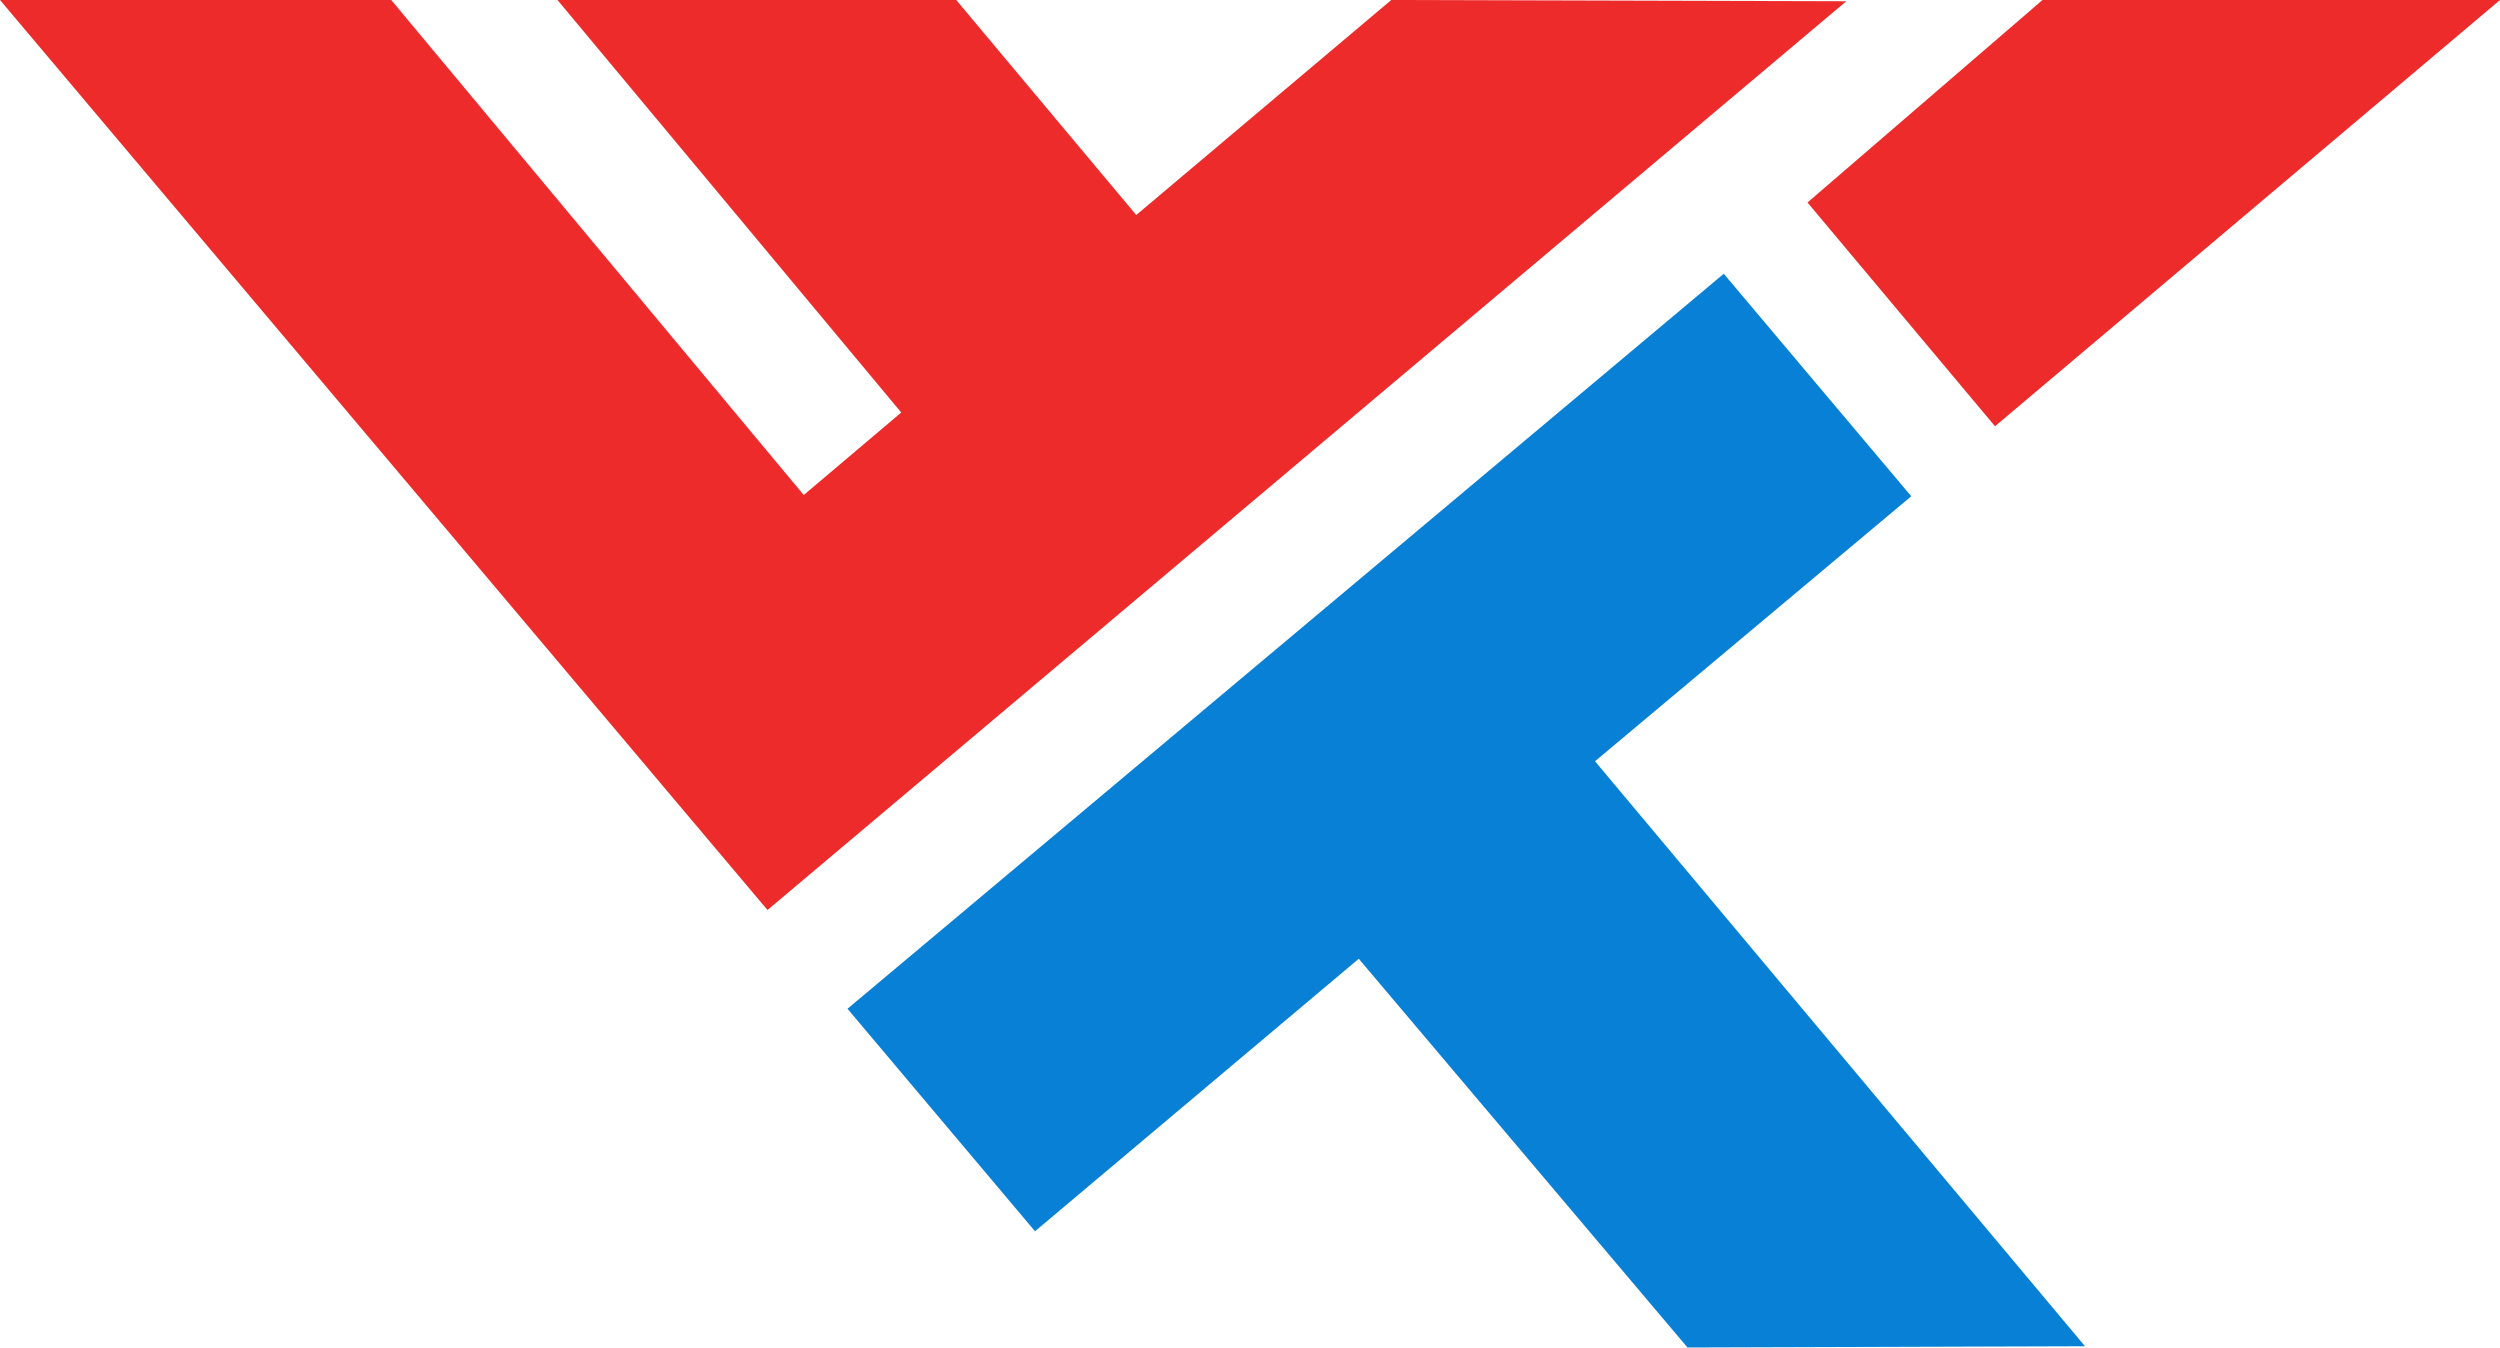 <?xml version="1.0" encoding="utf-8"?>
<!-- Generator: Adobe Illustrator 24.3.0, SVG Export Plug-In . SVG Version: 6.00 Build 0)  -->
<svg version="1.1" id="Layer_1" xmlns="http://www.w3.org/2000/svg" xmlns:xlink="http://www.w3.org/1999/xlink" x="0px" y="0px"
	 viewBox="0 0 200 107.8" style="enable-background:new 0 0 200 107.8;" xml:space="preserve">
<style type="text/css">
	.st0{fill:#EE2B2B;}
	.st1{fill:#0880D5;}
</style>
<g>
	<polygon class="st0" points="90.9,17.2 76.5,0 44.6,0 72.1,33 64.3,39.6 31.3,0 0,0 61.4,72.8 147.7,0.1 111.3,0 	"/>
	<polygon class="st0" points="144.6,16.2 159.6,34.1 200,0 163.4,0 	"/>
	<polygon class="st1" points="137.9,21.9 152.9,39.7 127.6,60.9 166.8,107.7 135,107.8 108.7,76.7 82.8,98.5 67.8,80.7 	"/>
</g>
</svg>
